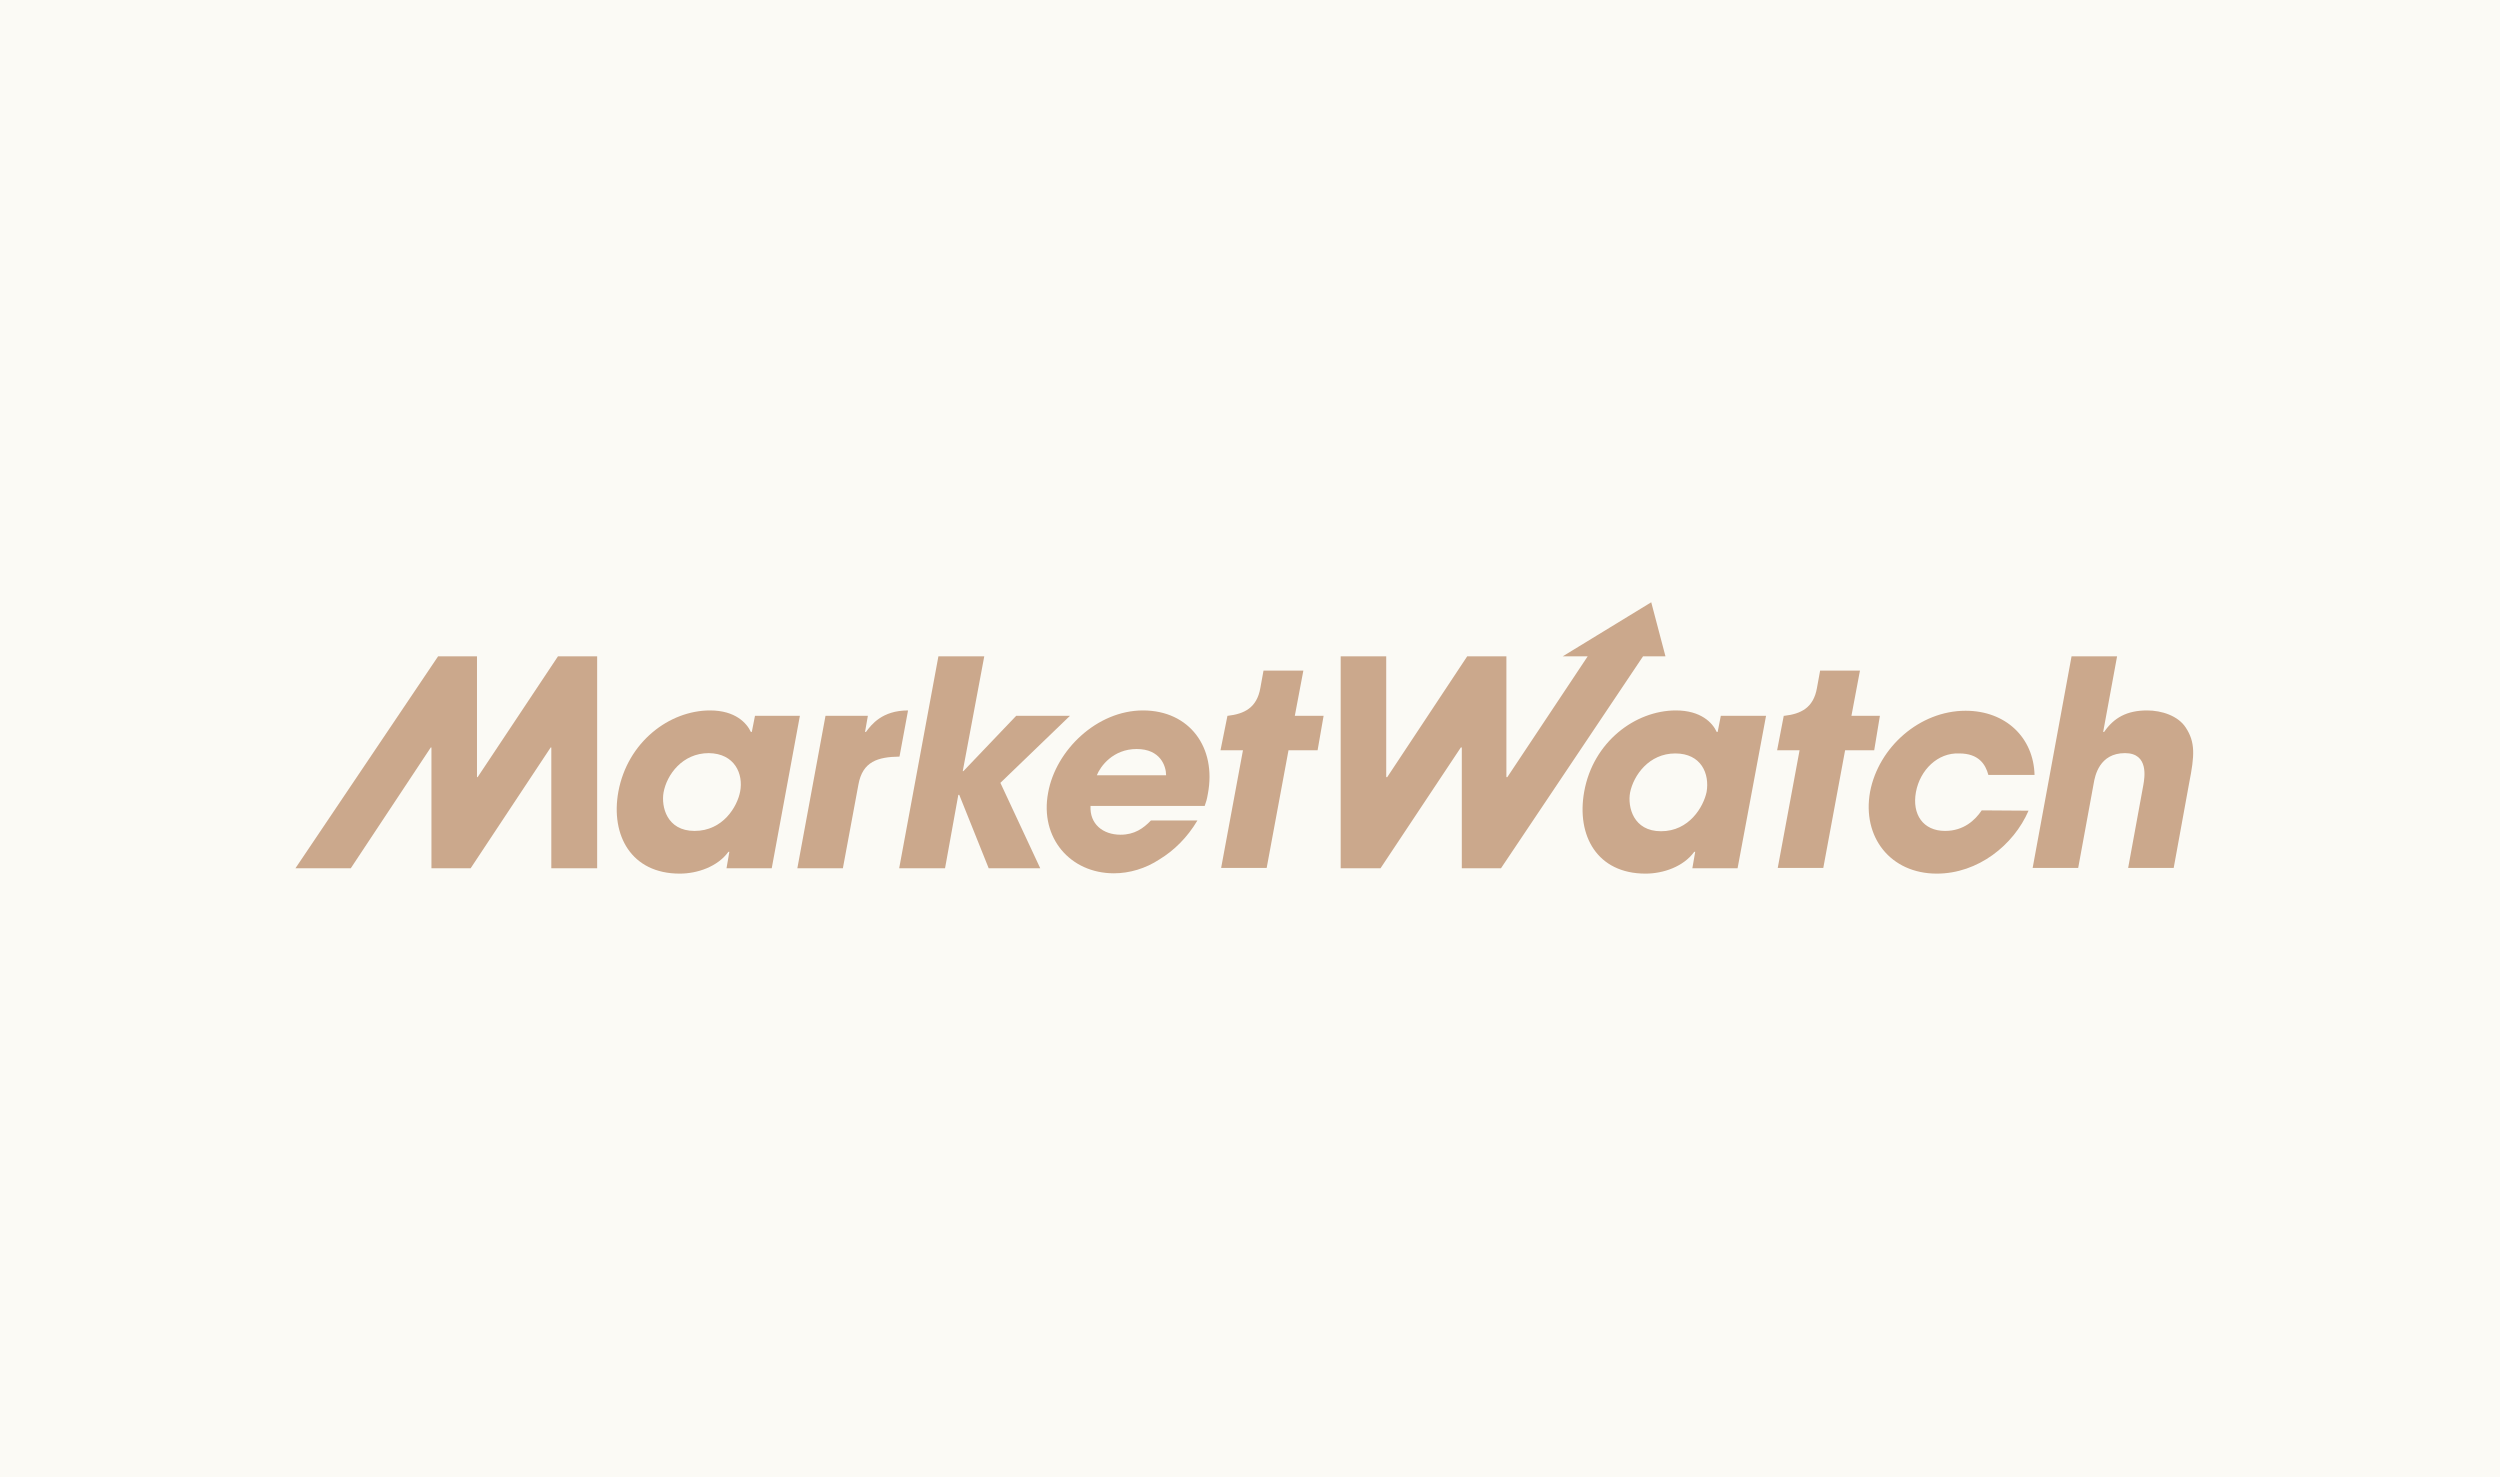 <?xml version="1.0" encoding="UTF-8"?> <svg xmlns="http://www.w3.org/2000/svg" width="220" height="130" viewBox="0 0 220 130" fill="none"><rect width="220" height="130" fill="#FBFAF5"></rect><path d="M66.438 62.991L66.159 64.41H66.076C65.714 63.631 64.712 62.518 62.486 62.518C58.896 62.518 55.222 65.301 54.415 69.67C53.719 73.511 55.556 76.879 59.814 76.879C61.373 76.879 63.154 76.266 64.1 74.958H64.183L63.933 76.405H67.913L70.39 62.991H66.438ZM65.13 69.67C64.879 70.978 63.627 73.121 61.122 73.121C58.673 73.121 58.172 70.978 58.395 69.726C58.673 68.195 60.037 66.275 62.374 66.275C64.657 66.303 65.436 68.112 65.13 69.67Z" fill="#CBA88C"></path><path d="M72.644 62.991H76.373L76.123 64.41H76.206C76.679 63.77 77.626 62.518 79.908 62.518L79.156 66.581C77.264 66.609 75.9 66.999 75.538 69.058L74.174 76.405H70.167L72.644 62.991Z" fill="#CBA88C"></path><path d="M82.579 57.759H86.615L84.722 67.861H84.778L89.425 62.991H94.157L88.034 68.891L91.54 76.405H87.004L84.416 69.949H84.332L83.164 76.405H79.128L82.579 57.759Z" fill="#CBA88C"></path><path d="M100.585 62.518C96.522 62.518 92.904 66.025 92.236 69.754C91.485 73.734 94.184 76.851 98.025 76.851C99.389 76.851 100.808 76.433 102.033 75.626C103.313 74.847 104.482 73.706 105.372 72.203H101.281C100.613 72.899 99.834 73.455 98.609 73.455C97.051 73.455 95.882 72.509 95.966 70.923H106.012C106.124 70.617 106.207 70.366 106.291 69.865C107.07 65.774 104.677 62.518 100.585 62.518ZM96.522 68.223C96.828 67.444 97.942 65.913 100.029 65.913C102.116 65.913 102.617 67.416 102.617 68.223H96.522Z" fill="#CBA88C"></path><path d="M49.099 57.759L42.03 68.39H41.975V57.759H38.551L26 76.405H30.87L37.911 65.774H37.967V76.405H41.418L48.459 65.774H48.515V76.405H52.55V57.759H49.099Z" fill="#CBA88C"></path><path d="M116.477 62.991H113.944L114.696 59.011H111.189L110.911 60.542C110.604 62.295 109.491 62.824 108.044 62.991H108.016L107.404 66.025H109.38L107.46 76.377H111.467L113.388 66.025H115.948L116.477 62.991Z" fill="#CBA88C"></path><path d="M178.511 71.34C177.203 74.374 174.058 76.879 170.44 76.879C166.377 76.879 163.844 73.678 164.568 69.67C165.319 65.746 168.937 62.546 172.973 62.546C176.507 62.546 178.956 64.911 179.04 68.195H174.976C174.726 67.249 174.114 66.303 172.416 66.303C170.524 66.219 168.965 67.75 168.603 69.698C168.241 71.674 169.243 73.121 171.164 73.121C172.806 73.121 173.808 72.175 174.392 71.312L178.511 71.34ZM145.309 53L137.517 57.759H139.715L132.646 68.39H132.563V57.759H129.112L122.071 68.39H121.987V57.759H117.98V76.405H121.486L128.555 65.774H128.639V76.405H132.09L144.586 57.759H146.562L145.309 53ZM152.907 76.405H148.927L149.178 74.958H149.094C148.148 76.266 146.367 76.879 144.808 76.879C140.55 76.879 138.713 73.539 139.409 69.67C140.188 65.301 143.89 62.518 147.48 62.518C149.679 62.518 150.708 63.603 151.07 64.41H151.154L151.432 62.991H155.412L152.907 76.405ZM146.172 73.149C148.649 73.149 149.901 71.006 150.18 69.698C150.458 68.084 149.706 66.303 147.424 66.303C145.114 66.303 143.751 68.223 143.445 69.754C143.222 71.006 143.723 73.149 146.172 73.149ZM165.431 62.991H162.926L163.677 59.011H160.171L159.892 60.542C159.586 62.295 158.473 62.824 157.026 62.991H156.97L156.386 66.025H158.362L156.441 76.378H160.449L162.369 66.025H164.93L165.431 62.991ZM182.296 57.759H186.303L185.079 64.41H185.162C186.025 63.158 187.166 62.518 188.947 62.518C190.228 62.518 191.675 62.991 192.343 64.021C193.205 65.329 193.122 66.498 192.649 68.891L191.285 76.378H187.277L188.613 69.086C188.725 68.446 189.114 66.275 186.999 66.275C184.745 66.275 184.355 68.279 184.244 68.947L182.88 76.378H178.873L182.296 57.759Z" fill="#CBA88C"></path></svg> 